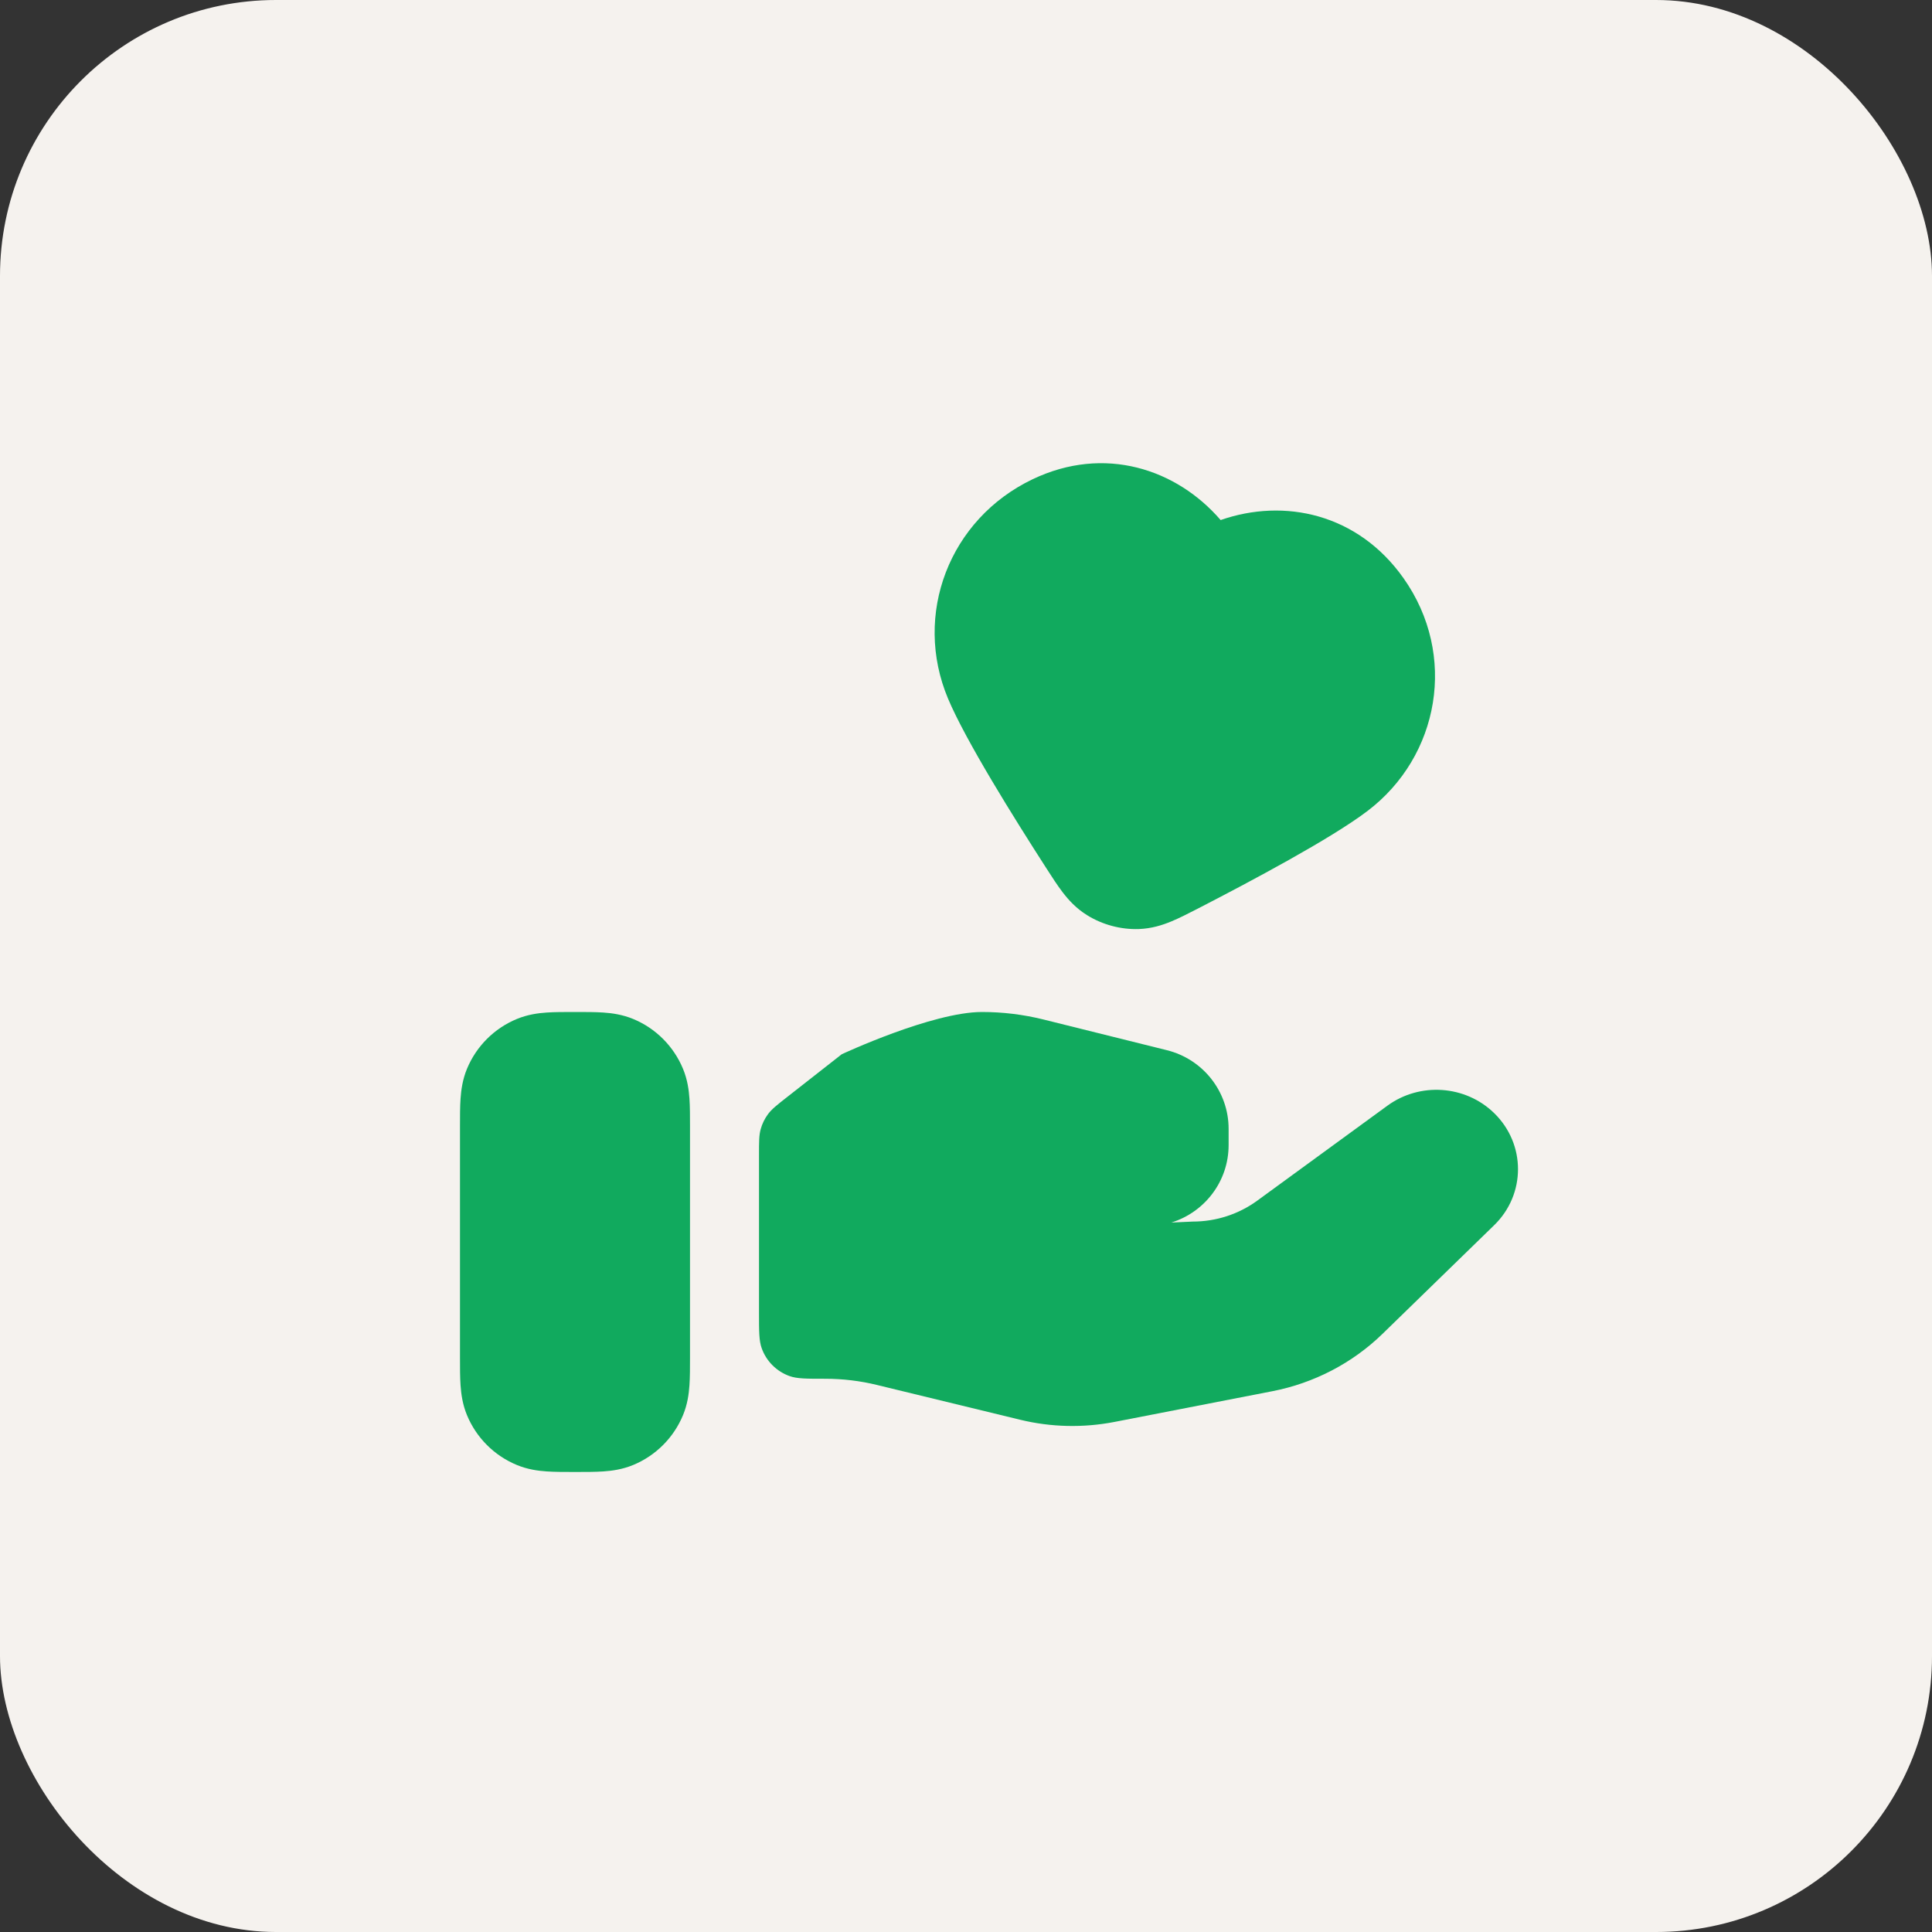 <svg width="56" height="56" viewBox="0 0 56 56" fill="none" xmlns="http://www.w3.org/2000/svg">
<rect x="0" y="0" width="56" height="56" fill="#333333" stroke="none"/>
<rect width="56" height="56" rx="8" fill="#F5F2EE"/>
<g clip-path="url(#clip0_6247_7031)">
<path fill-rule="evenodd" clip-rule="evenodd" d="M35.381 15.074C34.104 13.593 32.015 12.897 29.933 13.89C27.513 15.045 26.455 17.818 27.481 20.254C27.998 21.48 29.395 23.715 30.316 25.146C30.323 25.158 30.331 25.169 30.338 25.18C30.493 25.422 30.65 25.665 30.803 25.865C30.976 26.091 31.197 26.333 31.51 26.527C31.953 26.803 32.486 26.946 33.007 26.929C33.376 26.916 33.688 26.817 33.951 26.708C34.183 26.612 34.441 26.479 34.697 26.348C34.708 26.342 34.72 26.336 34.732 26.33C36.245 25.55 38.573 24.314 39.633 23.51C41.725 21.926 42.255 18.983 40.681 16.758C39.357 14.885 37.224 14.43 35.381 15.074Z" fill="#11AA5E"/>
<path d="M35.612 33.191C35.612 34.246 34.914 35.138 33.952 35.436L34.571 35.408C35.247 35.408 35.904 35.195 36.444 34.8L40.216 32.048C41.157 31.362 42.475 31.453 43.307 32.262C44.231 33.161 44.231 34.618 43.307 35.515L40.071 38.664C39.2 39.511 38.088 40.09 36.88 40.325L32.305 41.215C31.398 41.391 30.463 41.37 29.565 41.151L25.428 40.146C24.933 40.024 24.426 39.964 23.916 39.964C23.373 39.964 23.102 39.964 22.885 39.886C22.509 39.752 22.212 39.455 22.078 39.078C22 38.861 22 38.59 22 38.048V33.476C22 33.095 22 32.904 22.049 32.729C22.092 32.573 22.164 32.427 22.259 32.297C22.367 32.15 22.517 32.032 22.817 31.797L24.398 30.558C24.398 30.558 27.018 29.333 28.465 29.333C29.064 29.333 29.661 29.406 30.243 29.55L33.821 30.44C34.873 30.701 35.612 31.641 35.612 32.72V33.191Z" fill="#11AA5E"/>
<path fill-rule="evenodd" clip-rule="evenodd" d="M16.631 29.333C16.643 29.333 16.655 29.333 16.667 29.333C16.678 29.333 16.69 29.333 16.702 29.333C16.982 29.333 17.255 29.333 17.487 29.349C17.741 29.366 18.042 29.407 18.354 29.536C19.007 29.806 19.526 30.326 19.797 30.979C19.926 31.291 19.967 31.592 19.984 31.846C20 32.078 20 32.351 20 32.631C20 32.643 20 32.654 20 32.666L20 39.368C20 39.648 20 39.921 19.984 40.153C19.967 40.407 19.926 40.708 19.797 41.02C19.526 41.673 19.007 42.193 18.354 42.463C18.042 42.592 17.741 42.633 17.487 42.65C17.255 42.666 16.982 42.666 16.702 42.666H16.631C16.351 42.666 16.078 42.666 15.846 42.65C15.593 42.633 15.292 42.592 14.98 42.463C14.326 42.193 13.807 41.673 13.536 41.02C13.407 40.708 13.367 40.407 13.349 40.153C13.333 39.921 13.333 39.648 13.333 39.368L13.333 32.666C13.333 32.654 13.333 32.643 13.333 32.631C13.333 32.351 13.333 32.078 13.349 31.846C13.367 31.592 13.407 31.291 13.536 30.979C13.807 30.326 14.326 29.806 14.98 29.536C15.292 29.407 15.593 29.366 15.846 29.349C16.078 29.333 16.351 29.333 16.631 29.333Z" fill="#11AA5E"/>
</g>
<defs>
<clipPath id="clip0_6247_7031">
<rect width="32" height="32" fill="white" transform="translate(12 12)"/>
</clipPath>
</defs>
</svg>
